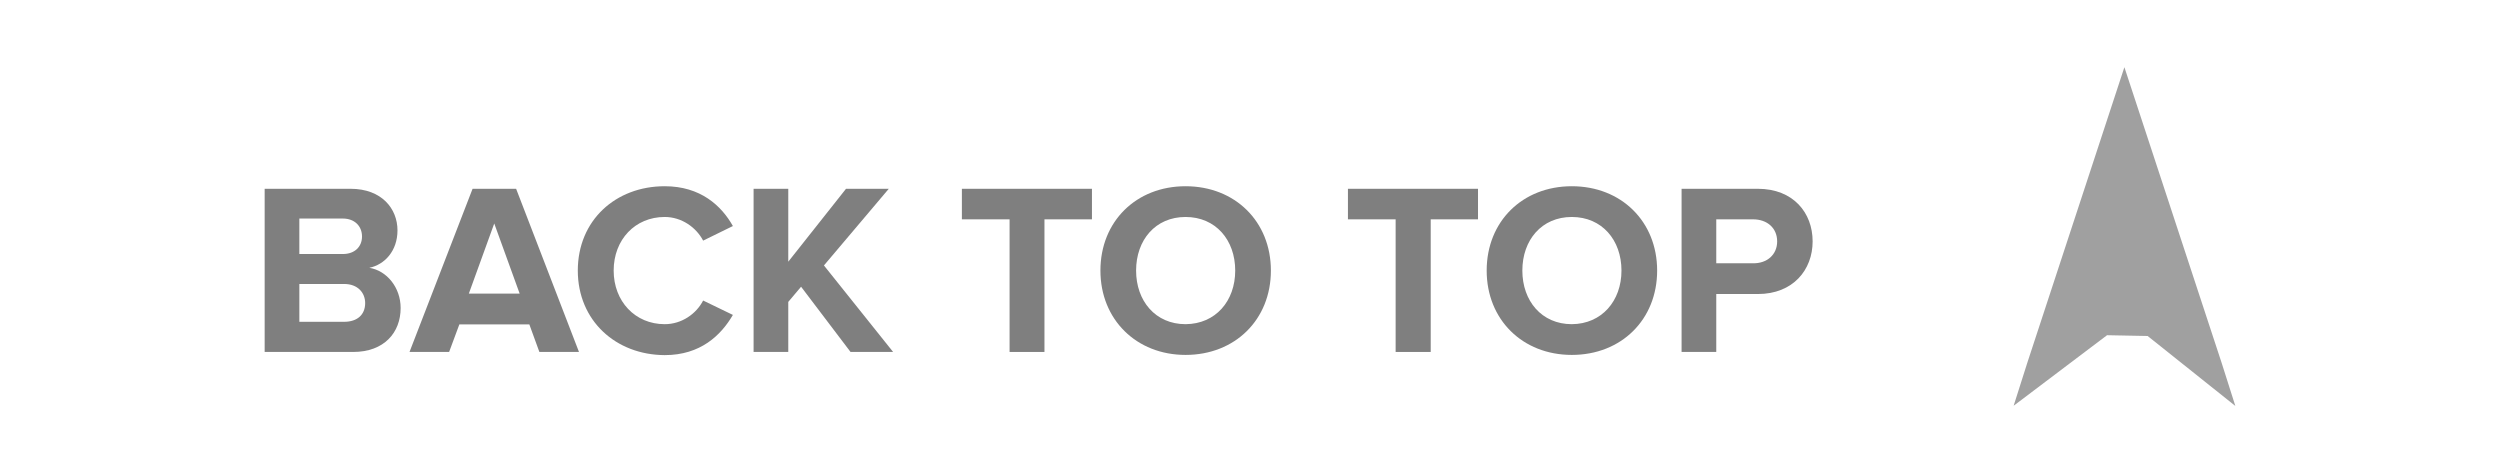 <?xml version="1.0" encoding="utf-8"?>
<!-- Generator: Adobe Illustrator 17.0.2, SVG Export Plug-In . SVG Version: 6.00 Build 0)  -->
<!DOCTYPE svg PUBLIC "-//W3C//DTD SVG 1.1//EN" "http://www.w3.org/Graphics/SVG/1.1/DTD/svg11.dtd">
<svg version="1.1" id="Layer_1" xmlns="http://www.w3.org/2000/svg" xmlns:xlink="http://www.w3.org/1999/xlink" x="0px" y="0px"
	 width="126.86px" height="24px" viewBox="0 0 126.86 24" style="enable-background:new 0 0 126.86 24;" xml:space="preserve">
<g style="opacity:0.5;">
	<path style="fill:#414141;" d="M108.98,17.05l4.45,3.55l-0.69-2.17L107.8,3.41l-4.93,15.01l-0.69,2.17l4.74-3.58"/>
	<g>
		<path d="M13.43,17.86V9.58h4.36c1.58,0,2.38,1.01,2.38,2.11c0,1.04-0.65,1.74-1.43,1.9c0.88,0.14,1.59,0.99,1.59,2.04
			c0,1.24-0.83,2.23-2.41,2.23H13.43z M18.37,12c0-0.52-0.37-0.91-0.97-0.91h-2.21v1.8h2.21C18,12.89,18.37,12.52,18.37,12z
			 M18.53,15.38c0-0.52-0.37-0.97-1.07-0.97h-2.27v1.92h2.27C18.13,16.33,18.53,15.97,18.53,15.38z"/>
		<path d="M27.37,17.86l-0.51-1.4h-3.55l-0.52,1.4h-2.01l3.2-8.28h2.21l3.19,8.28H27.37z M25.08,11.34l-1.29,3.56h2.58L25.08,11.34z
			"/>
		<path d="M29.32,13.73c0-2.55,1.92-4.28,4.41-4.28c1.82,0,2.88,0.99,3.46,2.02l-1.51,0.74c-0.35-0.67-1.09-1.2-1.95-1.2
			c-1.5,0-2.59,1.15-2.59,2.72c0,1.56,1.09,2.72,2.59,2.72c0.86,0,1.6-0.52,1.95-1.2l1.51,0.73c-0.6,1.03-1.64,2.04-3.46,2.04
			C31.25,18.01,29.32,16.27,29.32,13.73z"/>
		<path d="M43.16,17.86l-2.51-3.31l-0.65,0.77v2.54h-1.76V9.58h1.76v3.7l2.93-3.7h2.17l-3.29,3.89l3.51,4.39H43.16z"/>
		<path d="M51.23,17.86v-6.73h-2.42V9.58h6.6v1.55H53v6.73H51.23z"/>
		<path d="M55.84,13.73c0-2.5,1.82-4.28,4.32-4.28c2.51,0,4.33,1.79,4.33,4.28c0,2.49-1.82,4.28-4.33,4.28
			C57.67,18.01,55.84,16.22,55.84,13.73z M62.68,13.73c0-1.55-0.99-2.72-2.52-2.72c-1.53,0-2.51,1.17-2.51,2.72
			c0,1.54,0.98,2.72,2.51,2.72C61.69,16.44,62.68,15.27,62.68,13.73z"/>
		<path d="M70.82,17.86v-6.73H68.4V9.58H75v1.55H72.6v6.73H70.82z"/>
		<path d="M75.44,13.73c0-2.5,1.82-4.28,4.32-4.28c2.51,0,4.33,1.79,4.33,4.28c0,2.49-1.82,4.28-4.33,4.28
			C77.26,18.01,75.44,16.22,75.44,13.73z M82.28,13.73c0-1.55-0.99-2.72-2.52-2.72c-1.53,0-2.51,1.17-2.51,2.72
			c0,1.54,0.98,2.72,2.51,2.72C81.28,16.44,82.28,15.27,82.28,13.73z"/>
		<path d="M85.33,17.86V9.58h3.87c1.8,0,2.78,1.22,2.78,2.67c0,1.44-0.99,2.67-2.78,2.67h-2.11v2.94H85.33z M90.18,12.25
			c0-0.69-0.52-1.12-1.22-1.12h-1.87v2.23h1.87C89.66,13.37,90.18,12.93,90.18,12.25z"/>
	</g>
</g>
</svg>
